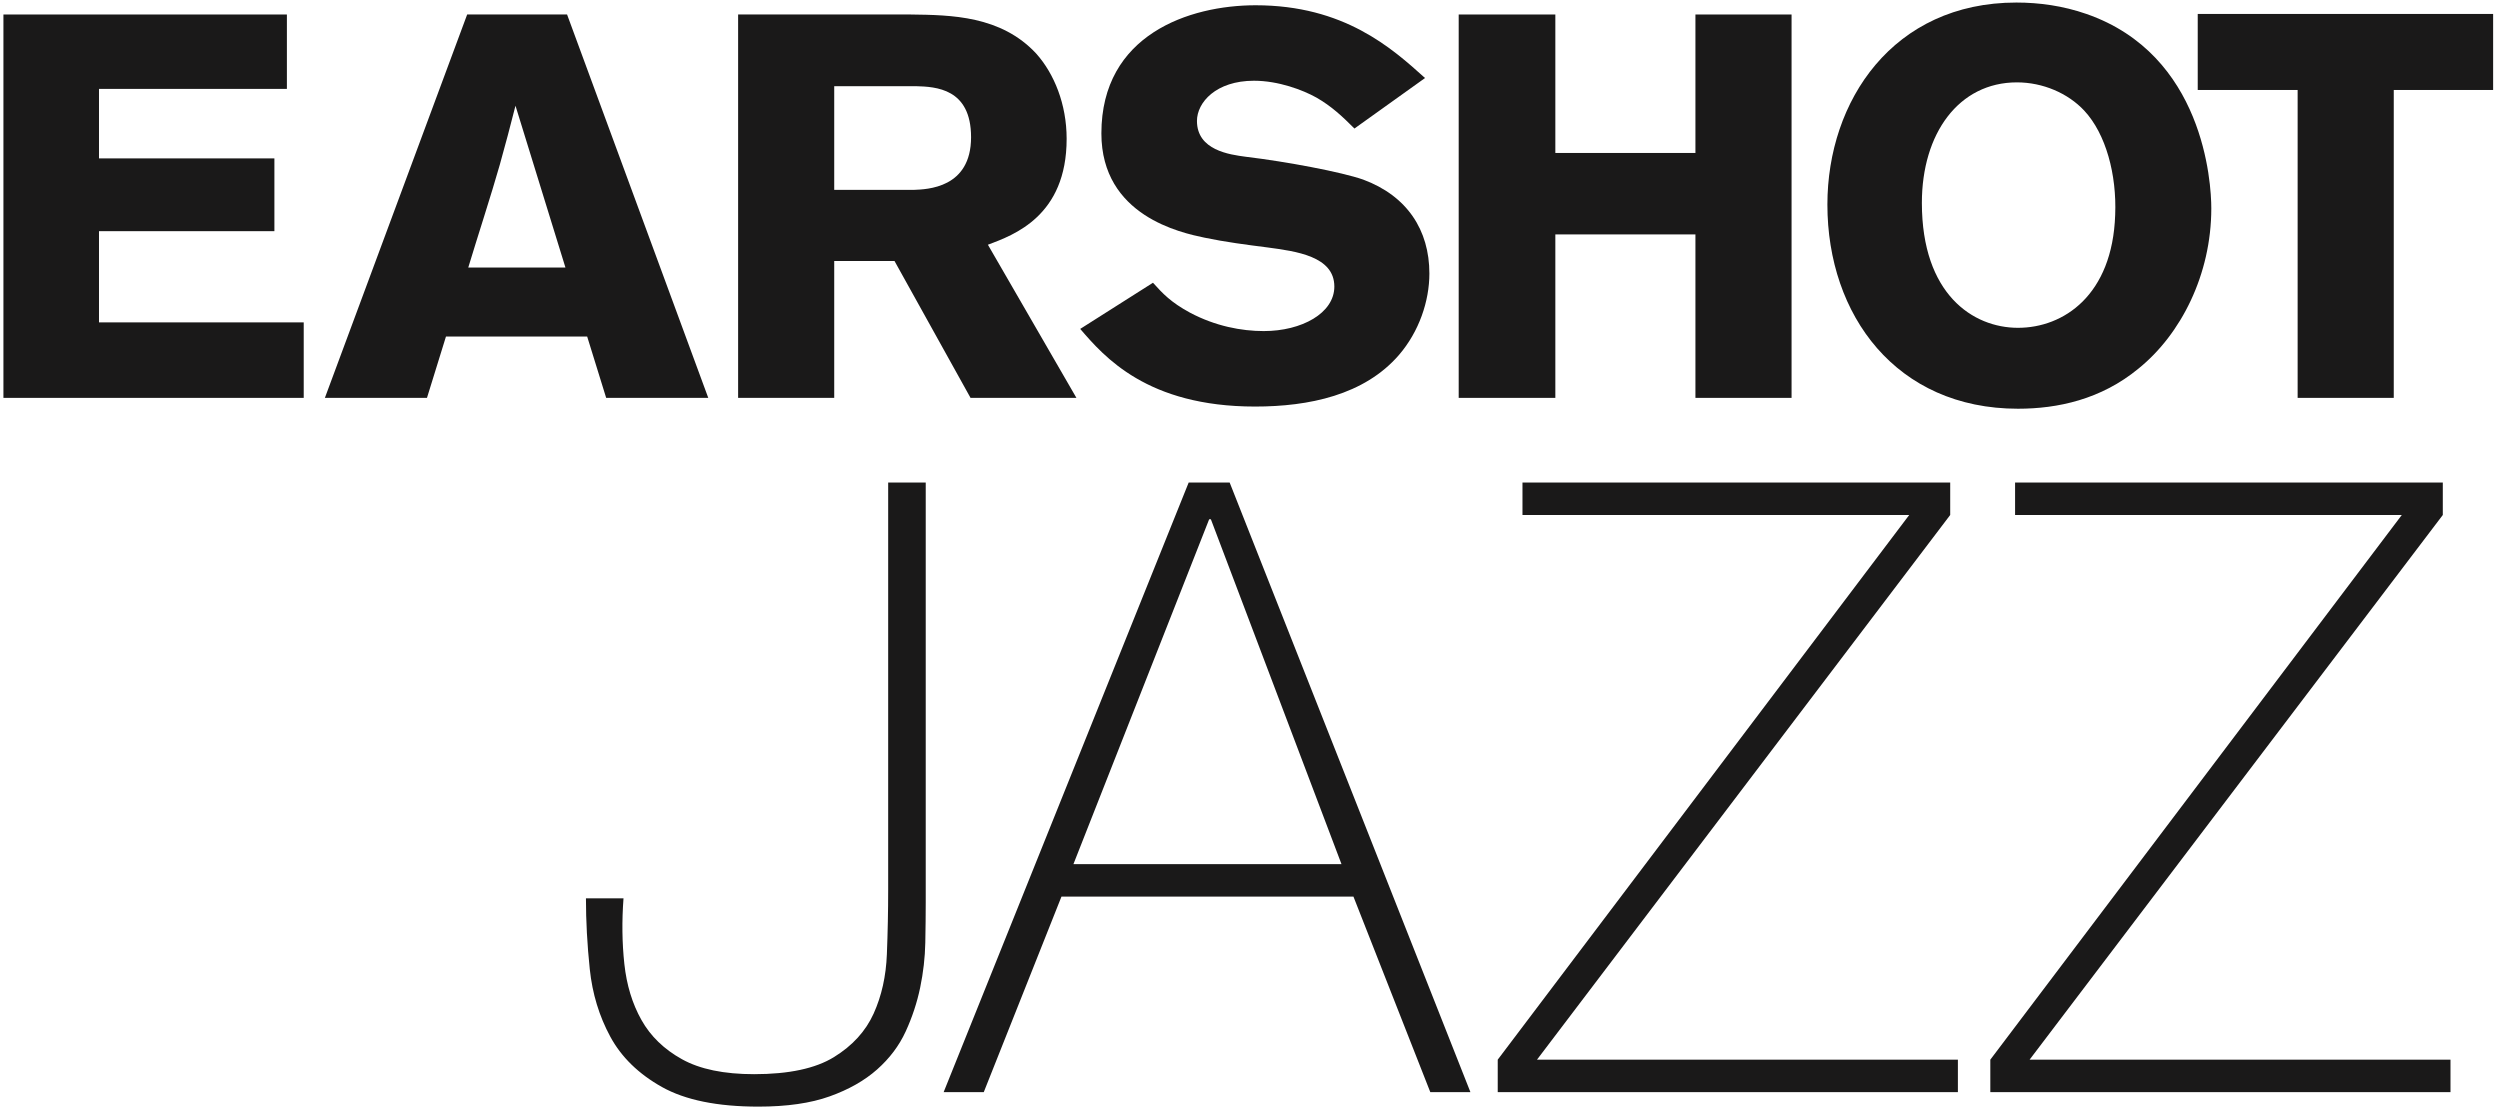 <?xml version="1.0" encoding="UTF-8"?> <svg xmlns="http://www.w3.org/2000/svg" xmlns:xlink="http://www.w3.org/1999/xlink" width="328px" height="146px" viewBox="0 0 328 146" version="1.1"><title>Group</title><g id="Page-1" stroke="none" stroke-width="1" fill="none" fill-rule="evenodd"><g id="earshot14_logo_bw_CS4_black_no_tagline" transform="translate(-55, -47)" fill="#1A1919"><g id="Group" transform="translate(55.45, 47.334)"><polyline id="Fill-1" points="0 1.568 37.19 1.568 37.19 11.329 12.538 11.329 12.538 20.448 35.551 20.448 35.551 29.995 12.538 29.995 12.538 41.963 39.398 41.963 39.398 51.867 0 51.867 0 1.568"></polyline><path d="M67.181,13.537 C66.541,16.102 65.828,18.738 65.116,21.302 C64.047,25.079 62.122,30.992 60.985,34.768 L73.736,34.768 L67.181,13.537 Z M73.95,1.568 L92.475,51.867 L79.08,51.867 L76.586,43.816 L58.062,43.816 L55.569,51.867 L42.174,51.867 L60.842,1.568 L73.95,1.568 L73.95,1.568 Z" id="Fill-2"></path><path d="M109,10.972 L109,24.579 L119.404,24.579 C121.184,24.508 126.954,24.366 126.954,17.668 C126.954,11.257 122.323,11.043 119.688,10.972 L109,10.972 Z M96.391,1.568 L119.046,1.568 C124.32,1.638 130.873,1.71 135.503,6.698 C137.855,9.333 139.493,13.323 139.493,17.882 C139.493,27.999 132.583,30.493 129.163,31.775 L140.777,51.867 L126.884,51.867 L116.91,33.912 L109,33.912 L109,51.867 L96.391,51.867 L96.391,1.568 L96.391,1.568 Z" id="Fill-3"></path><path d="M150.821,36.762 C152.103,38.187 153.171,39.327 155.664,40.681 C159.013,42.461 162.434,43.103 165.355,43.103 C170.342,43.103 174.616,40.752 174.616,37.261 C174.616,33.272 169.558,32.63 165.852,32.131 C163.075,31.775 160.296,31.419 157.588,30.849 C154.526,30.208 144.052,27.999 144.052,17.169 C144.052,4.204 155.595,0.357 164.285,0.357 C175.898,0.357 182.169,5.985 186.514,9.903 L177.252,16.53 C175.685,14.961 174.259,13.608 172.265,12.468 C170.485,11.471 167.278,10.259 164.071,10.259 C159.085,10.259 156.591,13.109 156.591,15.532 C156.591,19.379 160.864,19.949 163.004,20.234 C168.346,20.875 175.543,22.229 178.392,23.226 C184.162,25.364 187.085,29.851 187.085,35.551 C187.085,39.185 185.729,43.174 183.094,46.238 C178.534,51.51 171.268,53.006 164.213,53.006 C150.037,53.006 144.407,46.452 141.274,42.819 L150.821,36.762" id="Fill-4"></path><polyline id="Fill-5" points="234.603 1.568 234.603 51.867 221.991 51.867 221.991 30.421 203.611 30.421 203.611 51.867 190.931 51.867 190.931 1.568 203.611 1.568 203.611 19.735 221.991 19.735 221.991 1.568 234.603 1.568"></polyline><path d="M273.001,14.178 C270.865,11.898 267.588,10.473 264.168,10.473 C256.544,10.473 251.7,17.169 251.7,26.289 C251.7,38.259 258.398,42.675 264.311,42.675 C270.295,42.675 276.707,38.401 277.062,27.857 C277.277,22.584 275.853,17.242 273.001,14.178 Z M264.311,53.291 C248.352,53.291 239.304,41.036 239.304,26.503 C239.304,12.895 247.924,0 264.097,0 C267.089,0 270.224,0.427 273.287,1.496 C288.675,6.839 289.673,23.581 289.673,27.002 C289.673,35.694 285.684,43.531 280.128,48.019 C275.21,52.079 269.511,53.291 264.311,53.291 L264.311,53.291 Z" id="Fill-6"></path><polyline id="Fill-7" points="287.892 1.496 326.648 1.496 326.648 11.471 313.611 11.471 313.611 51.867 301 51.867 301 11.471 287.892 11.471 287.892 1.496"></polyline><path d="M98.492,140.598 C103.045,140.598 106.536,139.853 108.964,138.358 C111.391,136.865 113.126,134.961 114.173,132.645 C115.218,130.331 115.799,127.737 115.908,124.861 C116.022,121.987 116.078,119.167 116.078,116.404 L116.078,62.974 L121.006,62.974 L121.006,118.083 C121.006,119.652 120.987,121.408 120.949,123.348 C120.911,125.291 120.688,127.251 120.278,129.229 C119.866,131.208 119.231,133.132 118.374,134.997 C117.515,136.865 116.264,138.527 114.622,139.983 C112.978,141.439 110.906,142.615 108.404,143.51 C105.902,144.407 102.785,144.855 99.053,144.855 C93.675,144.855 89.456,143.995 86.394,142.279 C83.331,140.561 81.073,138.358 79.618,135.67 C78.162,132.981 77.266,130.033 76.929,126.821 C76.593,123.611 76.426,120.511 76.426,117.524 L81.354,117.524 C81.13,120.511 81.167,123.387 81.466,126.149 C81.765,128.912 82.511,131.357 83.707,133.486 C84.9,135.614 86.674,137.332 89.028,138.638 C91.378,139.945 94.533,140.598 98.492,140.598" id="Fill-8"></path><path d="M175.555,113.043 L158.416,67.79 L158.193,67.79 L140.383,113.043 L175.555,113.043 Z M155.505,62.974 L160.881,62.974 L192.468,142.951 L187.204,142.951 L177.122,117.299 L138.815,117.299 L128.621,142.951 L123.357,142.951 L155.505,62.974 L155.505,62.974 Z" id="Fill-9"></path><polyline id="Fill-10" points="199.299 62.974 255.417 62.974 255.417 67.231 201.203 138.694 256.425 138.694 256.425 142.951 196.052 142.951 196.052 138.694 250.041 67.231 199.299 67.231 199.299 62.974"></polyline><polyline id="Fill-11" points="263.928 62.974 320.046 62.974 320.046 67.231 265.833 138.694 321.054 138.694 321.054 142.951 260.68 142.951 260.68 138.694 314.668 67.231 263.928 67.231 263.928 62.974"></polyline></g></g></g></svg> 